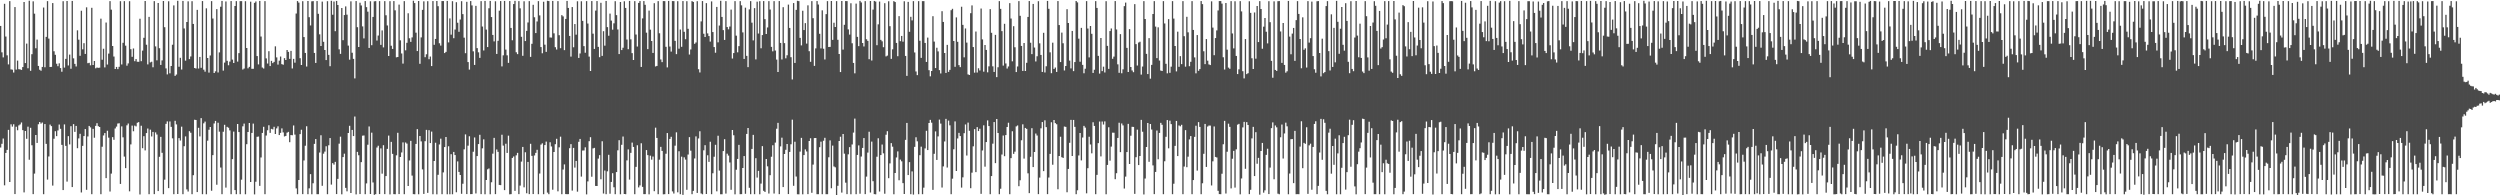 <?xml version="1.0" encoding="UTF-8"?>
<svg xmlns="http://www.w3.org/2000/svg" width="1920" height="150">
  <path d="M0 19.899h1v93.403H0zM1 40.168h1v70.270H1zM2 44.095h1v62.306H2zM3 2.896h1v139.444H3zM4 28.062h1v89.396H4zM5 42.518h1v72.604H5zM6 49.473h1v50.277H6zM7 0.877h1v138.915H7zM8 53.279h1v42.220H8zM9 53.516h1v43.704H9zM10 55.705h1v39.714H10zM11 5.445h1v143.604H11zM12 53.460h1v43.860H12zM13 46.555h1v53.486H13zM14 53.159h1v43.171H14zM15 53.302h1v42.219H15zM16 53.725h1v40.335H16zM17 51.524h1v48.436H17zM18 1.560h1v146.189H18zM19 48.417h1v52.192H19zM20 33.511h1v73.085H20zM21 52.436h1v44.840H21zM22 0.540h1v122.130H22zM23 54.380h1v43.765H23zM24 41.648h1v69.909H24zM25 1.016h1v148.055H25zM26 10.475h1v122.849H26zM27 37.048h1v66.642H27zM28 30.434h1v79.335H28zM29 50.652h1v44.782H29zM30 53.566h1v40.130H30zM31 54.309h1v40.637H31zM32 51.401h1v42.718H32zM33 5.792h1v143.334H33zM34 51.645h1v43.625H34zM35 28.295h1v82.175H35zM36 0.851h1v137.077H36zM37 29.662h1v90.479H37zM38 51.467h1v44.248H38zM39 51.340h1v45.525H39zM40 2.352h1v140.211H40zM41 39.364h1v67.204H41zM42 42.112h1v58.666H42zM43 48.935h1v55.612H43zM44 50.837h1v49.378H44zM45 48.650h1v46.999H45zM46 52.295h1v46.607H46zM47 55.100h1v56.149H47zM48 0.916h1v145.079H48zM49 51.893h1v43.647H49zM50 45.187h1v66.848H50zM51 0.748h1v138.717H51zM52 50.302h1v54.274H52zM53 41.918h1v68.964H53zM54 52.769h1v44.163H54zM55 0.726h1v142.917H55zM56 44.776h1v50.583H56zM57 49.065h1v52.198H57zM58 51.059h1v45.661H58zM59 23.304h1v90.495H59zM60 30.485h1v75.813H60zM61 42.842h1v59.914H61zM62 8.265h1v139.538H62zM63 37.894h1v74.132H63zM64 33.170h1v71.304H64zM65 41.432h1v57.691H65zM66 5.634h1v140.135H66zM67 48.557h1v56.250H67zM68 48.236h1v48.463H68zM69 50.191h1v47.629H69zM70 6.002h1v143.137H70zM71 49.913h1v49.074H71zM72 46.829h1v58.928H72zM73 52.467h1v44.178H73zM74 51.879h1v42.756H74zM75 52.138h1v44.807H75zM76 51.959h1v45.575H76zM77 14.358h1v134.788H77zM78 45.891h1v66.814H78zM79 37.438h1v66.614H79zM80 51.773h1v50.443H80zM81 17.315h1v119.498H81zM82 49.535h1v50.884H82zM83 41.172h1v64.545H83zM84 0.888h1v146.219H84zM85 7.409h1v125.904H85zM86 35.313h1v70.008H86zM87 43.428h1v63.941H87zM88 52.971h1v45.690H88zM89 51.394h1v45.837H89zM90 53.096h1v41.790H90zM91 51.304h1v43.380H91zM92 0.905h1v140.349H92zM93 49.525h1v47.558H93zM94 32.855h1v72.636H94zM95 0.885h1v119.392H95zM96 35.077h1v94.032H96zM97 50.427h1v45.831H97zM98 48.685h1v46.198H98zM99 0.923h1v146.000H99zM100 37.799h1v73.121H100zM101 43.609h1v52.839H101zM102 37.240h1v63.572H102zM103 46.982h1v49.469H103zM104 45.338h1v51.734H104zM105 47.427h1v46.847H105zM106 47.442h1v46.332H106zM107 14.385h1v134.952H107zM108 46.989h1v49.553H108zM109 38.856h1v74.968H109zM110 29.013h1v75.567H110zM111 0.772h1v114.746H111zM112 34.365h1v67.818H112zM113 49.443h1v49.295H113zM114 12.967h1v136.166H114zM115 47.932h1v51.677H115zM116 47.430h1v57.361H116zM117 51.656h1v49.652H117zM118 0.852h1v148.245H118zM119 35.657h1v66.037H119zM120 46.311h1v57.016H120zM121 2.322h1v144.407H121zM122 37.028h1v83.419H122zM123 49.873h1v55.241H123zM124 46.408h1v70.942H124zM125 0.757h1v148.383H125zM126 20.900h1v117.068H126zM127 52.530h1v42.621H127zM128 57.158h1v36.092H128zM129 0.947h1v143.516H129zM130 56.329h1v36.956H130zM131 50.672h1v46.755H131zM132 34.358h1v71.865H132zM133 4.132h1v145.006H133zM134 58.264h1v34.534H134zM135 57.251h1v38.307H135zM136 0.636h1v148.377H136zM137 51.239h1v54.836H137zM138 44.387h1v63.556H138zM139 53.390h1v43.912H139zM140 0.728h1v148.416H140zM141 21.875h1v90.429H141zM142 46.576h1v58.160H142zM143 16.890h1v128.559H143zM144 1.002h1v146.101H144zM145 45.393h1v55.363H145zM146 43.342h1v58.594H146zM147 0.921h1v148.205H147zM148 18.369h1v116.171H148zM149 52.215h1v39.760H149zM150 52.652h1v39.502H150zM151 7.574h1v139.957H151zM152 52.635h1v45.540H152zM153 43.711h1v61.045H153zM154 52.092h1v38.628H154zM155 0.821h1v148.332H155zM156 53.497h1v41.240H156zM157 55.020h1v38.394H157zM158 6.386h1v142.795H158zM159 44.559h1v63.487H159zM160 55.759h1v43.895H160zM161 42.612h1v54.905H161zM162 0.871h1v145.593H162zM163 14.210h1v104.923H163zM164 56.088h1v38.757H164zM165 54.805h1v38.097H165zM166 6.998h1v134.866H166zM167 55.633h1v38.644H167zM168 40.224h1v60.885H168zM169 5.157h1v123.524H169zM170 0.742h1v148.396H170zM171 54.225h1v46.924H171zM172 48.094h1v47.738H172zM173 1.100h1v142.996H173zM174 46.704h1v50.750H174zM175 50.099h1v47.998H175zM176 47.328h1v52.838H176zM177 0.835h1v148.306H177zM178 45.784h1v76.416H178zM179 48.373h1v52.674H179zM180 4.598h1v141.361H180zM181 0.857h1v148.290H181zM182 47.296h1v47.949H182zM183 40.811h1v60.606H183zM184 0.894h1v148.256H184zM185 0.865h1v137.103H185zM186 53.389h1v43.625H186zM187 52.627h1v42.290H187zM188 0.898h1v148.282H188zM189 36.876h1v73.874H189zM190 52.496h1v48.899H190zM191 51.360h1v43.119H191zM192 1.277h1v138.514H192zM193 52.850h1v49.240H193zM194 52.850h1v42.098H194zM195 2.214h1v147.097H195zM196 1.133h1v138.415H196zM197 43.064h1v61.981H197zM198 49.479h1v55.362H198zM199 0.726h1v142.006H199zM200 28.048h1v92.909H200zM201 51.866h1v50.246H201zM202 52.646h1v44.741H202zM203 0.867h1v148.275H203zM204 44.828h1v59.275H204zM205 48.800h1v51.253H205zM206 39.332h1v56.856H206zM207 50.743h1v51.318H207zM208 46.724h1v52.225H208zM209 48.468h1v50.931H209zM210 47.510h1v49.854H210zM211 35.593h1v67.324H211zM212 44.072h1v54.537H212zM213 49.634h1v47.385H213zM214 46.608h1v57.101H214zM215 43.392h1v58.629H215zM216 49.272h1v49.323H216zM217 49.736h1v51.945H217zM218 44.626h1v60.186H218zM219 46.064h1v58.353H219zM220 38.413h1v63.495H220zM221 39.810h1v61.472H221zM222 45.216h1v64.016H222zM223 39.086h1v64.644H223zM224 52.576h1v51.327H224zM225 45.223h1v51.158H225zM226 48.109h1v55.285H226zM227 10.416h1v134.281H227zM228 0.797h1v148.360H228zM229 2.007h1v136.222H229zM230 44.702h1v58.299H230zM231 49.945h1v49.690H231zM232 0.902h1v148.189H232zM233 28.492h1v94.737H233zM234 40.676h1v71.253H234zM235 51.099h1v45.895H235zM236 0.785h1v148.374H236zM237 13.203h1v131.416H237zM238 19.564h1v114.151H238zM239 0.998h1v148.207H239zM240 0.895h1v139.846H240zM241 40.664h1v69.832H241zM242 48.312h1v58.480H242zM243 0.825h1v148.338H243zM244 10.615h1v138.516H244zM245 26.381h1v90.761H245zM246 35.312h1v68.579H246zM247 1.245h1v141.453H247zM248 32.095h1v85.899H248zM249 38.400h1v78.046H249zM250 46.114h1v66.195H250zM251 0.898h1v148.241H251zM252 42.163h1v69.406H252zM253 50.850h1v55.191H253zM254 0.627h1v141.135H254zM255 11.334h1v113.971H255zM256 1.200h1v125.234H256zM257 23.977h1v100.344H257zM258 0.728h1v148.326H258zM259 3.839h1v133.514H259zM260 37.886h1v72.440H260zM261 41.381h1v63.565H261zM262 6.126h1v143.118H262zM263 30.871h1v89.737H263zM264 11.572h1v106.454H264zM265 4.925h1v139.341H265zM266 11.261h1v135.681H266zM267 35.009h1v67.144H267zM268 45.808h1v50.829H268zM269 1.020h1v147.203H269zM270 40.521h1v59.269H270zM271 45.228h1v59.264H271zM272 60.222h1v29.295H272zM273 0.820h1v148.461H273zM274 20.880h1v95.776H274zM275 36.096h1v83.131H275zM276 2.082h1v146.957H276zM277 4.181h1v120.336H277zM278 20.282h1v83.900H278zM279 29.485h1v74.545H279zM280 0.827h1v148.315H280zM281 5.486h1v135.376H281zM282 8.937h1v102.196H282zM283 36.792h1v60.331H283zM284 0.976h1v148.001H284zM285 34.716h1v67.193H285zM286 13.006h1v127.118H286zM287 1.007h1v148.597H287zM288 0.871h1v148.289H288zM289 31.118h1v82.164H289zM290 27.295h1v84.637H290zM291 0.871h1v148.165H291zM292 34.461h1v79.524H292zM293 23.351h1v110.012H293zM294 36.379h1v75.129H294zM295 0.893h1v148.202H295zM296 11.748h1v123.486H296zM297 19.548h1v94.795H297zM298 42.991h1v61.142H298zM299 0.937h1v148.340H299zM300 35.146h1v73.805H300zM301 37.571h1v80.576H301zM302 0.798h1v148.276H302zM303 7.923h1v141.278H303zM304 44.038h1v75.268H304zM305 43.762h1v58.241H305zM306 3.539h1v145.511H306zM307 30.995h1v89.580H307zM308 41.039h1v76.029H308zM309 48.836h1v60.525H309zM310 0.864h1v148.290H310zM311 38.649h1v70.780H311zM312 32.895h1v77.379H312zM313 10.171h1v132.657H313zM314 29.384h1v93.872H314zM315 32.141h1v76.061H315zM316 28.739h1v106.134H316zM317 0.554h1v148.564H317zM318 2.361h1v146.858H318zM319 25.089h1v85.472H319zM320 39.209h1v59.973H320zM321 0.780h1v148.427H321zM322 49.005h1v55.425H322zM323 28.743h1v79.836H323zM324 7.563h1v122.540H324zM325 1.002h1v147.964H325zM326 43.921h1v64.496H326zM327 41.689h1v58.070H327zM328 0.911h1v147.215H328zM329 45.453h1v54.533H329zM330 43.409h1v66.441H330zM331 50.718h1v50.337H331zM332 0.796h1v148.394H332zM333 34.399h1v89.240H333zM334 29.926h1v79.688H334zM335 0.781h1v148.461H335zM336 4.758h1v129.502H336zM337 33.210h1v77.726H337zM338 35.029h1v71.457H338zM339 0.812h1v148.340H339zM340 0.841h1v131.571H340zM341 40.749h1v72.222H341zM342 39.841h1v65.380H342zM343 0.740h1v148.455H343zM344 32.541h1v79.805H344zM345 14.141h1v135.058H345zM346 26.620h1v91.818H346zM347 0.928h1v148.263H347zM348 29.344h1v87.320H348zM349 22.665h1v96.431H349zM350 1.695h1v145.948H350zM351 17.472h1v106.502H351zM352 24.402h1v107.668H352zM353 15.001h1v119.389H353zM354 0.897h1v147.935H354zM355 10.873h1v130.237H355zM356 28.938h1v85.736H356zM357 40.844h1v62.355H357zM358 1.378h1v147.672H358zM359 47.660h1v64.223H359zM360 53.443h1v51.222H360zM361 0.829h1v148.290H361zM362 4.127h1v144.936H362zM363 39.399h1v77.154H363zM364 49.856h1v55.740H364zM365 4.491h1v144.081H365zM366 36.980h1v82.897H366zM367 40.197h1v70.452H367zM368 44.462h1v59.042H368zM369 0.879h1v148.226H369zM370 20.369h1v93.560H370zM371 38.742h1v68.287H371zM372 0.735h1v148.441H372zM373 22.758h1v115.503H373zM374 36.152h1v93.892H374zM375 6.354h1v123.005H375zM376 0.714h1v148.487H376zM377 13.130h1v126.834H377zM378 26.831h1v91.189H378zM379 31.785h1v74.116H379zM380 0.955h1v148.144H380zM381 41.422h1v73.360H381zM382 31.315h1v85.308H382zM383 8.211h1v133.824H383zM384 0.832h1v141.340H384zM385 51.010h1v52.483H385zM386 42.490h1v69.352H386zM387 0.725h1v145.280H387zM388 38.081h1v72.320H388zM389 42.477h1v74.970H389zM390 48.289h1v55.905H390zM391 0.835h1v148.399H391zM392 21.443h1v127.643H392zM393 30.904h1v90.370H393zM394 3.098h1v117.080H394zM395 0.689h1v145.878H395zM396 40.152h1v79.135H396zM397 41.568h1v75.849H397zM398 0.864h1v148.252H398zM399 6.398h1v136.147H399zM400 28.247h1v95.876H400zM401 42.855h1v69.970H401zM402 0.979h1v142.895H402zM403 31.520h1v85.430H403zM404 23.683h1v124.723H404zM405 17.257h1v107.128H405zM406 0.846h1v148.249H406zM407 43.682h1v66.780H407zM408 33.650h1v86.065H408zM409 3.702h1v145.345H409zM410 13.281h1v106.141H410zM411 25.401h1v92.002H411zM412 16.466h1v98.580H412zM413 0.852h1v148.294H413zM414 11.822h1v121.472H414zM415 36.171h1v74.878H415zM416 40.895h1v69.182H416zM417 1.336h1v147.805H417zM418 34.314h1v77.108H418zM419 39.822h1v68.916H419zM420 0.612h1v147.312H420zM421 0.842h1v148.326H421zM422 28.750h1v80.495H422zM423 28.880h1v83.629H423zM424 0.713h1v145.016H424zM425 25.577h1v91.134H425zM426 36.233h1v74.498H426zM427 38.044h1v68.555H427zM428 0.874h1v146.046H428zM429 27.050h1v86.111H429zM430 37.014h1v67.965H430zM431 11.640h1v137.480H431zM432 12.592h1v117.620H432zM433 38.477h1v87.771H433zM434 14.524h1v134.539H434zM435 0.725h1v148.436H435zM436 6.111h1v142.986H436zM437 27.584h1v86.246H437zM438 43.476h1v67.230H438zM439 5.430h1v140.952H439zM440 36.322h1v77.266H440zM441 18.465h1v110.237H441zM442 26.622h1v96.969H442zM443 0.993h1v146.188H443zM444 44.484h1v64.425H444zM445 41.049h1v65.650H445zM446 0.972h1v134.672H446zM447 16.022h1v99.575H447zM448 35.455h1v80.107H448zM449 40.489h1v72.671H449zM450 0.889h1v148.413H450zM451 18.078h1v121.218H451zM452 43.463h1v64.977H452zM453 54.541h1v50.852H453zM454 0.813h1v134.940H454zM455 25.847h1v88.099H455zM456 37.603h1v75.968H456zM457 8.127h1v134.666H457zM458 0.825h1v142.021H458zM459 35.990h1v85.833H459zM460 43.923h1v75.214H460zM461 2.146h1v135.524H461zM462 42.909h1v65.584H462zM463 23.976h1v124.633H463zM464 35.069h1v95.877H464zM465 0.740h1v148.398H465zM466 20.849h1v110.713H466zM467 27.432h1v91.478H467zM468 10.435h1v138.351H468zM469 15.813h1v123.906H469zM470 22.783h1v110.220H470zM471 17.894h1v125.949H471zM472 0.897h1v148.246H472zM473 11.636h1v120.486H473zM474 22.645h1v92.804H474zM475 41.528h1v66.157H475zM476 1.511h1v147.685H476zM477 38.470h1v72.760H477zM478 36.646h1v68.204H478zM479 0.952h1v148.021H479zM480 6.086h1v143.080H480zM481 30.348h1v92.821H481zM482 37.780h1v76.963H482zM483 0.704h1v137.249H483zM484 30.231h1v87.158H484zM485 40.793h1v68.741H485zM486 46.091h1v66.773H486zM487 0.889h1v148.237H487zM488 26.516h1v101.629H488zM489 35.763h1v75.809H489zM490 2.243h1v141.673H490zM491 0.831h1v141.543H491zM492 51.382h1v58.667H492zM493 14.152h1v129.385H493zM494 0.836h1v148.283H494zM495 3.707h1v145.409H495zM496 25.105h1v90.150H496zM497 37.737h1v81.429H497zM498 8.148h1v141.109H498zM499 22.803h1v96.744H499zM500 31.471h1v91.161H500zM501 40.666h1v79.559H501zM502 2.453h1v144.397H502zM503 51.066h1v46.959H503zM504 50.635h1v55.303H504zM505 0.847h1v148.282H505zM506 25.546h1v97.104H506zM507 45.672h1v67.131H507zM508 47.712h1v68.228H508zM509 0.812h1v148.414H509zM510 0.878h1v148.267H510zM511 35.955h1v82.110H511zM512 51.777h1v50.393H512zM513 0.739h1v148.304H513zM514 35.730h1v70.965H514zM515 39.651h1v65.389H515zM516 0.824h1v146.195H516zM517 0.855h1v147.764H517zM518 31.398h1v80.464H518zM519 41.568h1v60.084H519zM520 0.942h1v146.792H520zM521 37.381h1v78.790H521zM522 22.681h1v126.464H522zM523 35.919h1v84.402H523zM524 0.814h1v148.846H524zM525 24.424h1v96.426H525zM526 30.113h1v92.464H526zM527 0.908h1v144.854H527zM528 22.109h1v96.590H528zM529 41.868h1v63.459H529zM530 38.013h1v77.723H530zM531 0.876h1v148.293H531zM532 1.468h1v145.123H532zM533 33.636h1v88.070H533zM534 32.594h1v72.154H534zM535 0.936h1v147.259H535zM536 53.133h1v53.210H536zM537 55.662h1v45.126H537zM538 16.435h1v132.128H538zM539 0.816h1v148.386H539zM540 25.885h1v89.549H540zM541 28.398h1v83.110H541zM542 2.388h1v146.611H542zM543 25.671h1v93.596H543zM544 27.708h1v96.591H544zM545 31.929h1v76.905H545zM546 1.051h1v148.095H546zM547 24.628h1v108.457H547zM548 36.152h1v84.208H548zM549 40.476h1v70.731H549zM550 5.301h1v141.617H550zM551 32.508h1v71.759H551zM552 19.594h1v111.448H552zM553 0.599h1v148.585H553zM554 13.021h1v136.186H554zM555 23.127h1v92.880H555zM556 30.644h1v76.284H556zM557 0.867h1v147.836H557zM558 20.785h1v97.233H558zM559 22.502h1v97.004H559zM560 20.369h1v104.409H560zM561 7.376h1v138.411H561zM562 44.948h1v54.888H562zM563 40.771h1v63.097H563zM564 0.875h1v148.389H564zM565 27.387h1v102.988H565zM566 40.184h1v81.861H566zM567 35.430h1v75.844H567zM568 0.872h1v148.283H568zM569 4.114h1v144.992H569zM570 24.875h1v104.143H570zM571 45.285h1v74.566H571zM572 5.865h1v142.976H572zM573 42.914h1v59.940H573zM574 51.572h1v46.745H574zM575 7.212h1v137.033H575zM576 0.881h1v148.274H576zM577 17.404h1v96.987H577zM578 31.009h1v72.554H578zM579 6.221h1v142.941H579zM580 45.601h1v75.876H580zM581 1.273h1v135.142H581zM582 25.773h1v105.435H582zM583 0.896h1v148.275H583zM584 37.083h1v103.921H584zM585 26.950h1v85.257H585zM586 0.842h1v145.695H586zM587 14.711h1v132.680H587zM588 26.090h1v96.003H588zM589 21.069h1v106.695H589zM590 0.870h1v147.779H590zM591 7.333h1v127.199H591zM592 36.007h1v84.350H592zM593 39.437h1v72.114H593zM594 0.880h1v147.769H594zM595 38.812h1v70.694H595zM596 45.759h1v53.086H596zM597 55.283h1v39.062H597zM598 0.816h1v148.291H598zM599 32.959h1v79.468H599zM600 45.682h1v60.037H600zM601 5.524h1v138.165H601zM602 33.111h1v85.164H602zM603 44.809h1v70.245H603zM604 42.453h1v68.115H604zM605 3.509h1v145.557H605zM606 21.432h1v95.264H606zM607 43.921h1v66.890H607zM608 61.039h1v30.883H608zM609 2.361h1v140.357H609zM610 48.349h1v60.511H610zM611 7.581h1v128.019H611zM612 0.631h1v148.578H612zM613 0.853h1v148.394H613zM614 29.078h1v87.340H614zM615 34.849h1v71.053H615zM616 8.248h1v141.018H616zM617 23.091h1v95.977H617zM618 17.747h1v97.015H618zM619 33.483h1v82.848H619zM620 4.098h1v145.019H620zM621 39.307h1v68.965H621zM622 47.483h1v58.693H622zM623 0.863h1v147.213H623zM624 13.965h1v112.450H624zM625 50.561h1v55.470H625zM626 37.182h1v68.814H626zM627 0.830h1v148.323H627zM628 3.491h1v145.641H628zM629 25.968h1v87.098H629zM630 37.180h1v71.636H630zM631 7.920h1v141.208H631zM632 37.450h1v70.630H632zM633 45.692h1v60.152H633zM634 10.855h1v138.278H634zM635 0.871h1v148.261H635zM636 36.097h1v84.683H636zM637 36.000h1v71.818H637zM638 0.749h1v143.832H638zM639 30.602h1v81.211H639zM640 17.485h1v110.345H640zM641 20.757h1v107.757H641zM642 0.846h1v149.030H642zM643 30.567h1v112.131H643zM644 41.468h1v66.809H644zM645 55.368h1v49.639H645zM646 0.786h1v147.113H646zM647 38.088h1v64.801H647zM648 19.059h1v98.961H648zM649 0.831h1v139.469H649zM650 0.859h1v148.239H650zM651 22.566h1v95.977H651zM652 26.579h1v86.422H652zM653 2.501h1v146.673H653zM654 33.220h1v77.716H654zM655 48.344h1v53.474H655zM656 56.318h1v34.770H656zM657 2.750h1v146.417H657zM658 28.295h1v90.689H658zM659 35.440h1v76.245H659zM660 0.681h1v148.115H660zM661 1.917h1v118.298H661zM662 33.031h1v80.580H662zM663 35.660h1v70.351H663zM664 0.853h1v148.259H664zM665 30.141h1v105.492H665zM666 31.375h1v85.801H666zM667 45.477h1v55.679H667zM668 0.745h1v147.147H668zM669 46.464h1v62.295H669zM670 7.352h1v131.816H670zM671 0.709h1v148.367H671zM672 1.178h1v148.059H672zM673 34.702h1v85.651H673zM674 18.708h1v87.502H674zM675 1.186h1v145.933H675zM676 30.609h1v88.479H676zM677 31.727h1v79.297H677zM678 36.242h1v81.515H678zM679 2.468h1v146.332H679zM680 43.336h1v60.159H680zM681 42.712h1v58.029H681zM682 0.976h1v135.875H682zM683 20.129h1v105.383H683zM684 45.198h1v64.717H684zM685 37.884h1v74.765H685zM686 0.882h1v148.308H686zM687 1.588h1v131.274H687zM688 32.988h1v87.939H688zM689 43.170h1v73.120H689zM690 12.394h1v126.032H690zM691 31.658h1v90.891H691zM692 27.574h1v96.311H692zM693 32.009h1v108.627H693zM694 0.951h1v148.054H694zM695 42.938h1v64.501H695zM696 58.284h1v36.124H696zM697 1.432h1v132.995H697zM698 24.399h1v100.104H698zM699 12.927h1v136.202H699zM700 15.684h1v115.946H700zM701 0.863h1v148.591H701zM702 40.281h1v72.511H702zM703 54.868h1v50.547H703zM704 57.716h1v50.831H704zM705 0.870h1v148.295H705zM706 31.288h1v87.905H706zM707 44.459h1v68.187H707zM708 0.850h1v148.273H708zM709 0.847h1v143.259H709zM710 32.959h1v81.028H710zM711 47.554h1v52.908H711zM712 28.859h1v86.368H712zM713 53.892h1v40.584H713zM714 58.605h1v33.433H714zM715 54.518h1v39.703H715zM716 12.449h1v133.382H716zM717 31.966h1v86.132H717zM718 52.284h1v48.627H718zM719 36.647h1v86.168H719zM720 39.498h1v65.244H720zM721 53.861h1v38.002H721zM722 56.422h1v38.526H722zM723 8.581h1v135.425H723zM724 16.865h1v110.919H724zM725 40.710h1v67.952H725zM726 55.992h1v35.298H726zM727 34.436h1v94.207H727zM728 55.197h1v37.431H728zM729 53.634h1v42.621H729zM730 7.823h1v141.311H730zM731 6.768h1v130.436H731zM732 31.493h1v83.157H732zM733 51.290h1v41.949H733zM734 13.356h1v117.963H734zM735 32.079h1v74.264H735zM736 50.033h1v52.010H736zM737 51.573h1v52.907H737zM738 5.178h1v138.914H738zM739 19.099h1v117.107H739zM740 44.022h1v58.270H740zM741 21.873h1v73.695H741zM742 32.727h1v86.733H742zM743 57.143h1v37.014H743zM744 57.612h1v42.824H744zM745 10.116h1v134.438H745zM746 4.156h1v128.465H746zM747 36.167h1v76.236H747zM748 55.822h1v43.333H748zM749 24.234h1v107.980H749zM750 55.726h1v41.934H750zM751 52.406h1v48.274H751zM752 54.100h1v44.766H752zM753 6.559h1v142.306H753zM754 30.282h1v85.284H754zM755 55.062h1v41.175H755zM756 34.569h1v93.425H756zM757 38.356h1v70.744H757zM758 55.540h1v36.949H758zM759 50.952h1v45.870H759zM760 6.992h1v142.165H760zM761 25.195h1v110.041H761zM762 50.946h1v59.416H762zM763 55.233h1v38.493H763zM764 26.761h1v98.521H764zM765 59.250h1v32.118H765zM766 51.682h1v50.474H766zM767 0.872h1v148.252H767zM768 6.811h1v138.116H768zM769 23.907h1v94.784H769zM770 50.367h1v53.747H770zM771 18.285h1v101.688H771zM772 48.736h1v54.989H772zM773 52.615h1v44.904H773zM774 51.061h1v43.177H774zM775 2.425h1v146.733H775zM776 14.228h1v107.240H776zM777 47.088h1v53.740H777zM778 20.124h1v98.033H778zM779 36.282h1v80.222H779zM780 55.329h1v41.726H780zM781 51.044h1v45.333H781zM782 0.854h1v142.123H782zM783 12.129h1v126.293H783zM784 35.292h1v72.410H784zM785 54.487h1v40.996H785zM786 33.044h1v88.755H786zM787 54.529h1v43.745H787zM788 48.211h1v50.773H788zM789 13.008h1v120.094H789zM790 0.844h1v147.483H790zM791 32.797h1v87.615H791zM792 41.557h1v56.908H792zM793 3.006h1v125.292H793zM794 36.521h1v80.237H794zM795 47.191h1v55.342H795zM796 43.198h1v60.867H796zM797 0.897h1v148.217H797zM798 33.262h1v103.149H798zM799 42.183h1v56.371H799zM800 55.242h1v38.514H800zM801 25.196h1v106.242H801zM802 55.637h1v36.759H802zM803 50.909h1v46.719H803zM804 0.737h1v148.378H804zM805 6.749h1v129.594H805zM806 40.207h1v77.954H806zM807 56.226h1v37.670H807zM808 32.794h1v93.737H808zM809 52.931h1v39.218H809zM810 51.857h1v42.686H810zM811 55.263h1v40.190H811zM812 0.825h1v144.522H812zM813 19.261h1v100.537H813zM814 47.654h1v57.358H814zM815 25.056h1v95.678H815zM816 33.218h1v88.097H816zM817 54.115h1v43.068H817zM818 50.688h1v46.770H818zM819 7.080h1v140.567H819zM820 17.650h1v112.107H820zM821 46.564h1v63.127H821zM822 52.536h1v39.526H822zM823 23.766h1v96.022H823zM824 54.622h1v37.465H824zM825 47.686h1v49.733H825zM826 0.779h1v148.380H826zM827 1.822h1v144.295H827zM828 29.718h1v89.700H828zM829 47.420h1v54.708H829zM830 21.402h1v101.800H830zM831 49.810h1v55.826H831zM832 56.244h1v40.409H832zM833 52.795h1v45.204H833zM834 0.862h1v147.623H834zM835 21.907h1v107.280H835zM836 44.093h1v60.928H836zM837 19.991h1v90.978H837zM838 25.972h1v91.796H838zM839 55.997h1v37.919H839zM840 53.537h1v43.189H840zM841 0.861h1v148.293H841zM842 6.069h1v128.229H842zM843 42.891h1v67.042H843zM844 56.538h1v36.777H844zM845 29.162h1v90.977H845zM846 54.624h1v38.735H846zM847 51.183h1v44.468H847zM848 55.669h1v37.566H848zM849 0.897h1v148.298H849zM850 35.215h1v91.471H850zM851 52.878h1v44.863H851zM852 23.882h1v99.528H852zM853 21.875h1v90.717H853zM854 45.148h1v56.752H854zM855 43.488h1v58.452H855zM856 0.838h1v136.805H856zM857 22.605h1v110.416H857zM858 49.387h1v56.523H858zM859 55.892h1v38.378H859zM860 26.227h1v90.594H860zM861 56.280h1v38.539H861zM862 53.266h1v43.053H862zM863 4.687h1v140.113H863zM864 1.984h1v133.654H864zM865 36.770h1v80.024H865zM866 55.319h1v39.824H866zM867 22.355h1v103.572H867zM868 51.455h1v52.776H868zM869 54.116h1v43.280H869zM870 55.472h1v42.024H870zM871 3.154h1v145.723H871zM872 33.891h1v86.818H872zM873 50.339h1v49.240H873zM874 32.639h1v94.121H874zM875 32.068h1v87.764H875zM876 57.298h1v34.759H876zM877 51.085h1v50.109H877zM878 0.883h1v148.444H878zM879 14.616h1v122.502H879zM880 41.366h1v71.551H880zM881 56.869h1v37.616H881zM882 29.302h1v94.961H882zM883 60.394h1v34.821H883zM884 49.839h1v49.617H884zM885 10.774h1v116.274H885zM886 0.878h1v148.235H886zM887 20.439h1v111.594H887zM888 44.633h1v55.604H888zM889 20.974h1v101.351H889zM890 46.508h1v55.609H890zM891 54.178h1v40.179H891zM892 54.514h1v41.357H892zM893 0.854h1v148.275H893zM894 18.015h1v105.816H894zM895 49.014h1v56.025H895zM896 56.320h1v35.882H896zM897 14.681h1v99.262H897zM898 55.898h1v36.773H898zM899 51.181h1v44.154H899zM900 0.870h1v148.270H900zM901 14.300h1v126.786H901zM902 35.348h1v76.655H902zM903 54.819h1v38.035H903zM904 24.301h1v95.553H904zM905 51.295h1v45.068H905zM906 43.093h1v53.950H906zM907 49.237h1v46.617H907zM908 0.867h1v148.271H908zM909 27.798h1v100.094H909zM910 51.224h1v48.734H910zM911 12.900h1v115.524H911zM912 24.852h1v95.450H912zM913 50.829h1v56.214H913zM914 47.454h1v57.058H914zM915 0.852h1v148.269H915zM916 23.006h1v115.262H916zM917 44.092h1v61.007H917zM918 56.295h1v40.280H918zM919 26.941h1v104.092H919zM920 54.366h1v39.439H920zM921 53.067h1v44.439H921zM922 0.831h1v148.333H922zM923 3.152h1v137.617H923zM924 39.357h1v78.759H924zM925 49.275h1v45.926H925zM926 30.025h1v98.179H926zM927 46.599h1v50.599H927zM928 49.449h1v46.978H928zM929 49.990h1v46.466H929zM930 1.000h1v141.433H930zM931 21.177h1v102.708H931zM932 42.410h1v54.711H932zM933 29.237h1v91.288H933zM934 23.352h1v97.589H934zM935 8.039h1v138.498H935zM936 0.829h1v148.240H936zM937 0.813h1v148.323H937zM938 2.746h1v130.697H938zM939 43.986h1v66.802H939zM940 53.408h1v39.398H940zM941 2.314h1v146.311H941zM942 38.131h1v78.423H942zM943 51.922h1v43.040H943zM944 52.836h1v44.617H944zM945 0.854h1v143.843H945zM946 25.687h1v96.215H946zM947 37.180h1v78.661H947zM948 0.994h1v143.099H948zM949 42.957h1v71.727H949zM950 56.872h1v38.853H950zM951 53.244h1v41.879H951zM952 0.890h1v148.343H952zM953 8.737h1v128.321H953zM954 54.699h1v43.144H954zM955 60.220h1v33.364H955zM956 30.003h1v99.640H956zM957 56.939h1v36.837H957zM958 56.202h1v39.796H958zM959 0.970h1v148.141H959zM960 9.863h1v135.902H960zM961 44.767h1v61.506H961zM962 53.015h1v44.412H962zM963 9.549h1v125.656H963zM964 45.039h1v56.490H964zM965 4.633h1v121.121H965zM966 32.287h1v88.948H966zM967 0.875h1v148.650H967zM968 6.889h1v109.058H968zM969 37.446h1v72.348H969zM970 20.482h1v127.468H970zM971 13.806h1v132.389H971zM972 24.370h1v94.585H972zM973 33.348h1v80.872H973zM974 0.942h1v148.105H974zM975 17.040h1v111.698H975zM976 46.764h1v51.634H976zM977 59.677h1v34.304H977zM978 1.019h1v136.634H978zM979 53.718h1v42.662H979zM980 54.471h1v43.331H980zM981 0.904h1v147.839H981zM982 0.833h1v148.362H982zM983 24.188h1v81.234H983zM984 48.291h1v47.374H984zM985 17.681h1v104.070H985zM986 49.862h1v52.658H986zM987 55.792h1v38.432H987zM988 54.753h1v42.290H988zM989 0.713h1v148.487H989zM990 28.112h1v105.147H990zM991 41.684h1v65.198H991zM992 25.818h1v81.000H992zM993 21.464h1v119.183H993zM994 46.735h1v53.765H994zM995 15.458h1v133.705H995zM996 0.861h1v148.253H996zM997 10.690h1v138.452H997zM998 29.946h1v82.640H998zM999 52.423h1v40.725H999zM1000 13.314h1v115.857H1000zM1001 38.250h1v71.462H1001zM1002 37.130h1v73.295H1002zM1003 51.888h1v45.859H1003zM1004 0.857h1v148.017H1004zM1005 32.726h1v78.887H1005zM1006 29.346h1v81.015H1006zM1007 1.236h1v144.472H1007zM1008 43.065h1v69.769H1008zM1009 53.178h1v41.999H1009zM1010 55.854h1v37.297H1010zM1011 0.969h1v148.130H1011zM1012 0.832h1v141.911H1012zM1013 40.681h1v76.467H1013zM1014 58.674h1v32.628H1014zM1015 29.704h1v93.038H1015zM1016 56.197h1v35.390H1016zM1017 55.341h1v38.984H1017zM1018 4.645h1v141.932H1018zM1019 0.874h1v148.340H1019zM1020 39.278h1v62.624H1020zM1021 54.128h1v44.734H1021zM1022 11.006h1v122.375H1022zM1023 51.396h1v60.735H1023zM1024 21.417h1v105.166H1024zM1025 47.849h1v58.637H1025zM1026 0.668h1v148.547H1026zM1027 16.754h1v101.031H1027zM1028 41.309h1v62.551H1028zM1029 22.077h1v127.118H1029zM1030 5.374h1v123.516H1030zM1031 34.395h1v75.503H1031zM1032 38.926h1v66.161H1032zM1033 2.464h1v143.126H1033zM1034 16.056h1v116.151H1034zM1035 47.483h1v56.335H1035zM1036 56.233h1v35.656H1036zM1037 0.938h1v127.097H1037zM1038 52.953h1v42.873H1038zM1039 54.675h1v37.616H1039zM1040 28.808h1v114.371H1040zM1041 0.771h1v148.461H1041zM1042 27.317h1v98.779H1042zM1043 43.962h1v72.512H1043zM1044 18.199h1v95.601H1044zM1045 44.500h1v64.926H1045zM1046 54.928h1v36.226H1046zM1047 56.148h1v35.308H1047zM1048 0.875h1v148.210H1048zM1049 12.422h1v116.312H1049zM1050 44.078h1v57.962H1050zM1051 54.258h1v39.220H1051zM1052 19.976h1v100.960H1052zM1053 52.938h1v45.512H1053zM1054 17.315h1v122.978H1054zM1055 0.912h1v148.218H1055zM1056 4.447h1v144.709H1056zM1057 23.781h1v83.859H1057zM1058 50.015h1v52.921H1058zM1059 8.379h1v140.754H1059zM1060 37.265h1v73.831H1060zM1061 36.207h1v95.972H1061zM1062 30.365h1v94.999H1062zM1063 0.881h1v148.305H1063zM1064 29.373h1v93.285H1064zM1065 18.871h1v106.591H1065zM1066 0.806h1v125.087H1066zM1067 45.588h1v87.097H1067zM1068 55.013h1v37.444H1068zM1069 55.903h1v37.028H1069zM1070 0.786h1v148.397H1070zM1071 14.920h1v129.413H1071zM1072 42.802h1v58.891H1072zM1073 59.929h1v32.025H1073zM1074 9.660h1v106.836H1074zM1075 57.047h1v36.757H1075zM1076 58.244h1v34.812H1076zM1077 3.920h1v145.209H1077zM1078 4.761h1v142.384H1078zM1079 35.628h1v82.855H1079zM1080 43.387h1v65.328H1080zM1081 16.985h1v106.633H1081zM1082 37.794h1v70.301H1082zM1083 24.485h1v111.184H1083zM1084 43.103h1v70.299H1084zM1085 0.790h1v148.294H1085zM1086 28.784h1v105.087H1086zM1087 42.446h1v60.351H1087zM1088 34.956h1v87.694H1088zM1089 5.912h1v122.425H1089zM1090 30.733h1v88.887H1090zM1091 37.088h1v78.916H1091zM1092 5.616h1v143.210H1092zM1093 17.348h1v123.632H1093zM1094 50.146h1v48.274H1094zM1095 56.960h1v36.379H1095zM1096 0.922h1v139.626H1096zM1097 49.278h1v48.258H1097zM1098 55.103h1v42.650H1098zM1099 56.718h1v35.505H1099zM1100 1.114h1v148.278H1100zM1101 35.411h1v81.549H1101zM1102 56.828h1v41.241H1102zM1103 34.963h1v98.293H1103zM1104 40.584h1v75.487H1104zM1105 56.039h1v37.862H1105zM1106 52.794h1v40.718H1106zM1107 0.807h1v148.349H1107zM1108 2.407h1v113.189H1108zM1109 50.674h1v58.529H1109zM1110 56.599h1v40.989H1110zM1111 26.879h1v114.376H1111zM1112 47.455h1v62.956H1112zM1113 0.908h1v117.368H1113zM1114 0.797h1v148.186H1114zM1115 0.947h1v148.234H1115zM1116 30.540h1v86.167H1116zM1117 54.808h1v40.451H1117zM1118 21.075h1v104.415H1118zM1119 42.584h1v74.833H1119zM1120 43.667h1v64.096H1120zM1121 52.884h1v45.779H1121zM1122 0.726h1v148.404H1122zM1123 23.702h1v109.728H1123zM1124 31.610h1v96.517H1124zM1125 2.115h1v142.876H1125zM1126 29.019h1v80.775H1126zM1127 53.297h1v41.464H1127zM1128 48.871h1v47.904H1128zM1129 0.806h1v148.358H1129zM1130 5.675h1v143.443H1130zM1131 49.455h1v60.438H1131zM1132 54.747h1v43.659H1132zM1133 7.557h1v115.648H1133zM1134 52.642h1v41.772H1134zM1135 53.782h1v43.330H1135zM1136 18.194h1v130.932H1136zM1137 0.807h1v147.734H1137zM1138 24.604h1v92.433H1138zM1139 28.599h1v88.769H1139zM1140 16.425h1v106.495H1140zM1141 31.601h1v89.649H1141zM1142 4.451h1v114.381H1142zM1143 31.690h1v77.596H1143zM1144 0.668h1v148.480H1144zM1145 21.261h1v125.297H1145zM1146 29.895h1v79.760H1146zM1147 38.355h1v63.722H1147zM1148 0.907h1v148.359H1148zM1149 29.126h1v90.402H1149zM1150 34.739h1v87.428H1150zM1151 1.988h1v147.178H1151zM1152 0.872h1v137.083H1152zM1153 35.664h1v70.458H1153zM1154 40.747h1v60.970H1154zM1155 0.934h1v133.354H1155zM1156 32.144h1v86.398H1156zM1157 37.706h1v74.389H1157zM1158 47.639h1v50.952H1158zM1159 0.661h1v148.593H1159zM1160 40.161h1v78.076H1160zM1161 46.531h1v50.487H1161zM1162 16.233h1v124.684H1162zM1163 32.150h1v94.559H1163zM1164 46.079h1v63.875H1164zM1165 49.882h1v50.935H1165zM1166 0.860h1v148.328H1166zM1167 18.588h1v114.151H1167zM1168 30.101h1v85.583H1168zM1169 34.078h1v78.808H1169zM1170 7.989h1v107.847H1170zM1171 50.023h1v54.636H1171zM1172 14.689h1v134.433H1172zM1173 0.930h1v148.267H1173zM1174 0.896h1v148.282H1174zM1175 24.193h1v97.090H1175zM1176 42.534h1v66.489H1176zM1177 1.134h1v146.149H1177zM1178 9.924h1v139.159H1178zM1179 33.076h1v99.857H1179zM1180 44.155h1v60.587H1180zM1181 1.151h1v146.965H1181zM1182 8.249h1v130.465H1182zM1183 13.489h1v108.692H1183zM1184 3.687h1v144.103H1184zM1185 2.328h1v142.865H1185zM1186 39.138h1v66.670H1186zM1187 40.754h1v65.353H1187zM1188 1.003h1v148.168H1188zM1189 0.844h1v148.364H1189zM1190 34.785h1v91.407H1190zM1191 45.500h1v72.305H1191zM1192 4.426h1v136.128H1192zM1193 40.244h1v73.202H1193zM1194 45.658h1v58.797H1194zM1195 47.999h1v52.483H1195zM1196 4.541h1v140.679H1196zM1197 30.995h1v90.353H1197zM1198 37.885h1v76.858H1198zM1199 0.893h1v144.218H1199zM1200 18.825h1v100.682H1200zM1201 6.024h1v121.166H1201zM1202 20.634h1v105.497H1202zM1203 0.851h1v148.342H1203zM1204 6.727h1v126.152H1204zM1205 35.515h1v75.481H1205zM1206 38.952h1v63.821H1206zM1207 1.049h1v146.221H1207zM1208 32.334h1v81.616H1208zM1209 13.110h1v109.394H1209zM1210 0.834h1v133.992H1210zM1211 0.940h1v144.542H1211zM1212 46.444h1v63.080H1212zM1213 40.672h1v57.864H1213zM1214 0.728h1v144.981H1214zM1215 40.846h1v64.950H1215zM1216 38.707h1v74.033H1216zM1217 50.606h1v50.886H1217zM1218 0.888h1v148.384H1218zM1219 31.568h1v89.026H1219zM1220 42.527h1v76.257H1220zM1221 0.642h1v148.406H1221zM1222 17.276h1v119.360H1222zM1223 40.271h1v76.001H1223zM1224 41.702h1v73.497H1224zM1225 0.874h1v148.305H1225zM1226 2.895h1v130.076H1226zM1227 24.768h1v91.552H1227zM1228 38.790h1v58.094H1228zM1229 0.763h1v148.368H1229zM1230 43.284h1v75.235H1230zM1231 27.373h1v121.173H1231zM1232 5.934h1v143.693H1232zM1233 0.856h1v148.356H1233zM1234 28.084h1v82.371H1234zM1235 28.222h1v87.381H1235zM1236 1.515h1v147.510H1236zM1237 22.947h1v89.588H1237zM1238 15.072h1v105.677H1238zM1239 25.537h1v88.890H1239zM1240 0.824h1v148.353H1240zM1241 21.782h1v121.720H1241zM1242 27.422h1v95.047H1242zM1243 36.260h1v76.392H1243zM1244 1.692h1v147.510H1244zM1245 50.135h1v49.421H1245zM1246 51.026h1v46.615H1246zM1247 0.835h1v148.226H1247zM1248 8.803h1v140.389H1248zM1249 33.712h1v83.999H1249zM1250 33.643h1v73.869H1250zM1251 2.890h1v144.853H1251zM1252 21.414h1v91.389H1252zM1253 31.456h1v77.019H1253zM1254 37.957h1v65.401H1254zM1255 0.877h1v148.283H1255zM1256 39.875h1v77.169H1256zM1257 36.711h1v80.521H1257zM1258 2.470h1v139.385H1258zM1259 20.026h1v101.645H1259zM1260 29.499h1v81.976H1260zM1261 19.571h1v119.362H1261zM1262 0.598h1v148.566H1262zM1263 2.667h1v146.545H1263zM1264 20.420h1v102.179H1264zM1265 35.397h1v81.221H1265zM1266 1.171h1v146.933H1266zM1267 42.702h1v75.501H1267zM1268 32.867h1v89.425H1268zM1269 8.170h1v122.733H1269zM1270 0.826h1v148.195H1270zM1271 48.110h1v62.643H1271zM1272 49.624h1v52.445H1272zM1273 1.020h1v148.173H1273zM1274 37.444h1v75.659H1274zM1275 25.765h1v96.398H1275zM1276 36.665h1v75.563H1276zM1277 0.861h1v148.345H1277zM1278 29.861h1v91.035H1278zM1279 17.418h1v99.756H1279zM1280 1.108h1v147.975H1280zM1281 16.211h1v116.190H1281zM1282 30.719h1v76.484H1282zM1283 41.464h1v62.864H1283zM1284 6.238h1v142.913H1284zM1285 0.786h1v140.852H1285zM1286 36.195h1v73.058H1286zM1287 39.254h1v55.087H1287zM1288 0.785h1v147.871H1288zM1289 27.083h1v85.789H1289zM1290 6.364h1v131.367H1290zM1291 10.759h1v113.251H1291zM1292 1.107h1v148.878H1292zM1293 45.343h1v60.400H1293zM1294 43.138h1v62.562H1294zM1295 4.581h1v144.513H1295zM1296 35.910h1v91.310H1296zM1297 18.184h1v118.418H1297zM1298 18.732h1v108.263H1298zM1299 0.863h1v147.899H1299zM1300 11.412h1v128.786H1300zM1301 17.007h1v101.765H1301zM1302 39.010h1v70.842H1302zM1303 1.051h1v148.162H1303zM1304 47.055h1v54.210H1304zM1305 48.185h1v53.386H1305zM1306 0.833h1v148.284H1306zM1307 2.909h1v146.244H1307zM1308 34.515h1v76.388H1308zM1309 43.620h1v55.724H1309zM1310 0.637h1v137.597H1310zM1311 23.053h1v83.753H1311zM1312 35.363h1v66.707H1312zM1313 41.547h1v58.464H1313zM1314 0.888h1v148.220H1314zM1315 35.729h1v74.171H1315zM1316 32.701h1v73.859H1316zM1317 0.774h1v145.482H1317zM1318 12.645h1v118.238H1318zM1319 30.693h1v93.651H1319zM1320 0.992h1v125.217H1320zM1321 0.701h1v148.449H1321zM1322 8.093h1v126.404H1322zM1323 24.001h1v96.823H1323zM1324 42.542h1v75.829H1324zM1325 1.147h1v147.600H1325zM1326 27.189h1v80.652H1326zM1327 12.142h1v98.894H1327zM1328 2.770h1v132.735H1328zM1329 1.200h1v147.421H1329zM1330 51.735h1v53.779H1330zM1331 45.434h1v57.300H1331zM1332 0.934h1v147.904H1332zM1333 35.903h1v82.006H1333zM1334 46.866h1v77.997H1334zM1335 50.545h1v50.848H1335zM1336 0.817h1v148.394H1336zM1337 18.492h1v130.593H1337zM1338 28.699h1v90.131H1338zM1339 5.812h1v118.334H1339zM1340 0.880h1v148.240H1340zM1341 35.619h1v78.265H1341zM1342 44.597h1v68.195H1342zM1343 0.847h1v148.287H1343zM1344 3.413h1v134.608H1344zM1345 26.833h1v86.017H1345zM1346 49.480h1v49.606H1346zM1347 0.756h1v148.403H1347zM1348 35.927h1v75.986H1348zM1349 22.216h1v126.243H1349zM1350 21.308h1v98.014H1350zM1351 0.820h1v148.383H1351zM1352 36.598h1v81.120H1352zM1353 24.819h1v101.528H1353zM1354 11.576h1v137.471H1354zM1355 24.659h1v95.588H1355zM1356 45.965h1v65.339H1356zM1357 43.266h1v72.868H1357zM1358 0.874h1v148.090H1358zM1359 25.370h1v111.229H1359zM1360 31.741h1v83.796H1360zM1361 36.588h1v68.094H1361zM1362 2.106h1v145.903H1362zM1363 45.956h1v62.196H1363zM1364 49.311h1v65.354H1364zM1365 0.678h1v148.466H1365zM1366 7.118h1v142.052H1366zM1367 28.307h1v93.161H1367zM1368 38.374h1v87.560H1368zM1369 0.810h1v148.069H1369zM1370 35.420h1v88.866H1370zM1371 41.915h1v80.114H1371zM1372 45.740h1v75.915H1372zM1373 0.874h1v148.335H1373zM1374 30.468h1v78.199H1374zM1375 33.949h1v81.574H1375zM1376 7.101h1v142.082H1376zM1377 9.269h1v118.851H1377zM1378 30.413h1v74.151H1378zM1379 9.679h1v120.485H1379zM1380 0.730h1v148.567H1380zM1381 0.936h1v148.207H1381zM1382 18.446h1v101.769H1382zM1383 40.749h1v75.397H1383zM1384 4.702h1v144.572H1384zM1385 30.234h1v73.147H1385zM1386 30.836h1v79.070H1386zM1387 31.972h1v76.965H1387zM1388 1.004h1v147.893H1388zM1389 41.597h1v62.265H1389zM1390 42.932h1v68.426H1390zM1391 0.943h1v139.542H1391zM1392 15.807h1v102.498H1392zM1393 29.313h1v91.921H1393zM1394 37.838h1v77.539H1394zM1395 0.865h1v148.285H1395zM1396 31.394h1v99.423H1396zM1397 42.120h1v80.039H1397zM1398 48.227h1v68.861H1398zM1399 13.664h1v121.140H1399zM1400 27.724h1v93.408H1400zM1401 33.967h1v84.992H1401zM1402 12.584h1v135.364H1402zM1403 0.894h1v139.167H1403zM1404 38.687h1v72.535H1404zM1405 59.299h1v38.158H1405zM1406 0.798h1v140.530H1406zM1407 34.950h1v93.643H1407zM1408 2.641h1v146.621H1408zM1409 5.875h1v143.298H1409zM1410 0.867h1v148.173H1410zM1411 34.312h1v91.528H1411zM1412 28.979h1v81.364H1412zM1413 0.866h1v147.717H1413zM1414 0.843h1v148.340H1414zM1415 33.021h1v100.707H1415zM1416 28.634h1v97.947H1416zM1417 5.968h1v143.117H1417zM1418 0.866h1v143.135H1418zM1419 34.292h1v80.484H1419zM1420 41.720h1v64.473H1420zM1421 1.896h1v145.547H1421zM1422 43.557h1v64.680H1422zM1423 45.384h1v53.533H1423zM1424 0.990h1v147.933H1424zM1425 0.992h1v148.193H1425zM1426 29.291h1v86.955H1426zM1427 35.063h1v75.364H1427zM1428 1.381h1v142.399H1428zM1429 37.579h1v77.725H1429zM1430 47.260h1v61.209H1430zM1431 47.876h1v52.260H1431zM1432 2.723h1v146.102H1432zM1433 23.899h1v115.335H1433zM1434 37.602h1v84.409H1434zM1435 1.369h1v131.021H1435zM1436 0.697h1v143.692H1436zM1437 53.302h1v46.090H1437zM1438 13.264h1v101.484H1438zM1439 0.826h1v148.171H1439zM1440 0.928h1v148.157H1440zM1441 34.084h1v92.111H1441zM1442 40.612h1v78.720H1442zM1443 1.191h1v147.622H1443zM1444 24.137h1v89.261H1444zM1445 31.434h1v93.589H1445zM1446 30.698h1v89.584H1446zM1447 5.868h1v142.273H1447zM1448 47.167h1v51.403H1448zM1449 51.121h1v54.413H1449zM1450 0.882h1v147.708H1450zM1451 20.335h1v97.754H1451zM1452 45.913h1v64.477H1452zM1453 44.769h1v77.236H1453zM1454 0.755h1v148.417H1454zM1455 0.772h1v146.936H1455zM1456 35.950h1v75.926H1456zM1457 37.658h1v65.467H1457zM1458 0.790h1v148.236H1458zM1459 44.732h1v77.810H1459zM1460 47.545h1v71.675H1460zM1461 6.760h1v133.894H1461zM1462 0.876h1v148.235H1462zM1463 35.755h1v89.912H1463zM1464 49.087h1v61.313H1464zM1465 1.010h1v148.066H1465zM1466 31.599h1v82.776H1466zM1467 19.116h1v129.467H1467zM1468 31.300h1v88.839H1468zM1469 0.657h1v148.541H1469zM1470 27.639h1v91.949H1470zM1471 31.136h1v93.278H1471zM1472 1.572h1v147.527H1472zM1473 23.290h1v108.378H1473zM1474 42.909h1v65.379H1474zM1475 36.386h1v82.170H1475zM1476 2.436h1v141.765H1476zM1477 0.974h1v145.372H1477zM1478 32.431h1v94.173H1478zM1479 38.220h1v71.539H1479zM1480 1.191h1v148.014H1480zM1481 30.834h1v79.824H1481zM1482 38.498h1v67.286H1482zM1483 1.417h1v147.593H1483zM1484 0.992h1v148.165H1484zM1485 29.967h1v82.260H1485zM1486 28.791h1v83.755H1486zM1487 2.135h1v144.808H1487zM1488 19.838h1v95.466H1488zM1489 33.114h1v76.954H1489zM1490 36.158h1v69.718H1490zM1491 1.105h1v142.863H1491zM1492 25.894h1v106.695H1492zM1493 37.017h1v72.059H1493zM1494 43.093h1v58.907H1494zM1495 6.893h1v140.520H1495zM1496 41.041h1v65.569H1496zM1497 7.497h1v113.427H1497zM1498 0.620h1v148.513H1498zM1499 3.066h1v145.961H1499zM1500 24.983h1v84.733H1500zM1501 41.631h1v64.890H1501zM1502 9.180h1v140.041H1502zM1503 38.084h1v73.013H1503zM1504 30.632h1v87.513H1504zM1505 34.185h1v77.534H1505zM1506 7.136h1v141.524H1506zM1507 50.239h1v48.703H1507zM1508 40.508h1v61.668H1508zM1509 0.760h1v143.092H1509zM1510 20.359h1v115.848H1510zM1511 50.186h1v58.728H1511zM1512 52.175h1v64.399H1512zM1513 0.740h1v148.440H1513zM1514 11.186h1v137.959H1514zM1515 32.791h1v83.624H1515zM1516 54.686h1v55.862H1516zM1517 0.807h1v148.033H1517zM1518 34.454h1v87.531H1518zM1519 38.996h1v81.362H1519zM1520 13.728h1v126.127H1520zM1521 0.877h1v148.260H1521zM1522 32.267h1v81.406H1522zM1523 51.362h1v50.066H1523zM1524 0.906h1v148.326H1524zM1525 29.521h1v86.329H1525zM1526 12.063h1v120.421H1526zM1527 32.181h1v90.103H1527zM1528 0.772h1v148.422H1528zM1529 24.620h1v105.465H1529zM1530 25.659h1v89.679H1530zM1531 4.644h1v144.409H1531zM1532 2.337h1v146.732H1532zM1533 24.168h1v108.660H1533zM1534 24.230h1v98.952H1534zM1535 0.763h1v148.415H1535zM1536 10.188h1v130.884H1536zM1537 30.730h1v89.790H1537zM1538 48.953h1v53.422H1538zM1539 3.289h1v145.723H1539zM1540 43.659h1v63.341H1540zM1541 42.806h1v56.942H1541zM1542 59.265h1v31.166H1542zM1543 0.859h1v148.301H1543zM1544 37.444h1v84.182H1544zM1545 41.671h1v69.876H1545zM1546 0.987h1v147.253H1546zM1547 27.126h1v88.222H1547zM1548 42.273h1v72.176H1548zM1549 47.907h1v50.927H1549zM1550 0.858h1v148.298H1550zM1551 29.646h1v85.062H1551zM1552 41.777h1v72.470H1552zM1553 53.610h1v42.487H1553zM1554 0.692h1v147.125H1554zM1555 42.563h1v63.999H1555zM1556 15.158h1v132.942H1556zM1557 0.709h1v148.477H1557zM1558 0.867h1v148.182H1558zM1559 40.981h1v72.932H1559zM1560 40.718h1v66.672H1560zM1561 2.492h1v145.393H1561zM1562 27.103h1v85.035H1562zM1563 19.553h1v100.751H1563zM1564 25.017h1v92.926H1564zM1565 4.091h1v140.864H1565zM1566 34.482h1v72.613H1566zM1567 38.698h1v73.325H1567zM1568 1.565h1v147.739H1568zM1569 17.426h1v122.211H1569zM1570 41.735h1v73.854H1570zM1571 44.364h1v74.155H1571zM1572 0.864h1v148.343H1572zM1573 0.855h1v148.235H1573zM1574 28.263h1v87.102H1574zM1575 33.562h1v74.505H1575zM1576 0.830h1v148.006H1576zM1577 15.245h1v100.176H1577zM1578 25.613h1v88.123H1578zM1579 11.161h1v131.741H1579zM1580 0.877h1v148.223H1580zM1581 33.614h1v80.427H1581zM1582 33.451h1v77.561H1582zM1583 1.751h1v146.041H1583zM1584 33.326h1v85.956H1584zM1585 25.218h1v119.446H1585zM1586 14.569h1v105.907H1586zM1587 0.995h1v148.127H1587zM1588 21.606h1v127.534H1588zM1589 34.715h1v90.653H1589zM1590 43.759h1v78.355H1590zM1591 8.885h1v137.024H1591zM1592 45.993h1v69.880H1592zM1593 27.850h1v106.221H1593zM1594 0.851h1v148.234H1594zM1595 0.839h1v143.494H1595zM1596 28.556h1v90.086H1596zM1597 33.885h1v75.858H1597zM1598 0.886h1v147.128H1598zM1599 40.020h1v70.030H1599zM1600 44.795h1v60.857H1600zM1601 53.783h1v40.022H1601zM1602 0.662h1v148.500H1602zM1603 26.868h1v108.606H1603zM1604 34.652h1v82.952H1604zM1605 0.654h1v133.569H1605zM1606 6.593h1v115.721H1606zM1607 35.958h1v79.079H1607zM1608 28.308h1v79.610H1608zM1609 0.766h1v146.754H1609zM1610 17.570h1v124.562H1610zM1611 23.005h1v99.253H1611zM1612 31.488h1v80.425H1612zM1613 4.500h1v144.650H1613zM1614 37.566h1v75.473H1614zM1615 3.409h1v126.918H1615zM1616 0.742h1v146.963H1616zM1617 3.971h1v145.252H1617zM1618 24.518h1v91.047H1618zM1619 22.749h1v91.691H1619zM1620 8.995h1v140.116H1620zM1621 30.646h1v98.123H1621zM1622 25.173h1v99.678H1622zM1623 16.377h1v102.599H1623zM1624 0.878h1v148.217H1624zM1625 36.518h1v74.225H1625zM1626 42.474h1v66.121H1626zM1627 0.940h1v121.452H1627zM1628 19.740h1v113.521H1628zM1629 49.795h1v56.430H1629zM1630 46.399h1v60.733H1630zM1631 0.882h1v148.303H1631zM1632 0.857h1v146.359H1632zM1633 24.327h1v86.309H1633zM1634 28.635h1v82.975H1634zM1635 1.382h1v144.363H1635zM1636 30.115h1v92.620H1636zM1637 37.081h1v77.539H1637zM1638 16.714h1v100.955H1638zM1639 0.773h1v141.085H1639zM1640 32.547h1v77.235H1640zM1641 43.825h1v71.726H1641zM1642 1.007h1v134.459H1642zM1643 21.298h1v96.441H1643zM1644 4.078h1v145.037H1644zM1645 6.665h1v127.001H1645zM1646 0.808h1v148.734H1646zM1647 32.088h1v89.561H1647zM1648 38.826h1v77.114H1648zM1649 34.426h1v79.853H1649zM1650 0.980h1v148.136H1650zM1651 14.943h1v105.092H1651zM1652 24.571h1v97.119H1652zM1653 0.953h1v148.053H1653zM1654 0.956h1v148.161H1654zM1655 32.962h1v94.183H1655zM1656 38.831h1v83.018H1656zM1657 0.795h1v148.279H1657zM1658 26.494h1v89.009H1658zM1659 44.744h1v59.636H1659zM1660 51.601h1v46.054H1660zM1661 0.980h1v148.147H1661zM1662 24.686h1v88.868H1662zM1663 29.052h1v72.136H1663zM1664 3.143h1v140.652H1664zM1665 25.144h1v114.820H1665zM1666 45.911h1v76.769H1666zM1667 39.579h1v77.892H1667zM1668 0.862h1v148.267H1668zM1669 17.497h1v112.530H1669zM1670 38.628h1v80.526H1670zM1671 54.254h1v50.321H1671zM1672 0.737h1v143.934H1672zM1673 52.949h1v49.740H1673zM1674 1.089h1v117.514H1674zM1675 0.787h1v147.793H1675zM1676 0.957h1v148.203H1676zM1677 28.730h1v88.403H1677zM1678 24.558h1v93.260H1678zM1679 0.839h1v148.112H1679zM1680 19.245h1v96.645H1680zM1681 25.634h1v93.301H1681zM1682 29.393h1v88.392H1682zM1683 3.738h1v137.648H1683zM1684 42.336h1v74.885H1684zM1685 48.861h1v62.857H1685zM1686 5.190h1v141.394H1686zM1687 6.671h1v142.495H1687zM1688 50.715h1v59.125H1688zM1689 42.264h1v74.868H1689zM1690 0.740h1v148.434H1690zM1691 0.911h1v148.267H1691zM1692 37.845h1v78.108H1692zM1693 38.715h1v63.509H1693zM1694 0.719h1v148.154H1694zM1695 30.314h1v83.067H1695zM1696 37.321h1v76.455H1696zM1697 44.730h1v67.317H1697zM1698 0.945h1v148.184H1698zM1699 28.691h1v89.562H1699zM1700 34.400h1v87.359H1700zM1701 0.819h1v148.264H1701zM1702 25.392h1v98.145H1702zM1703 30.424h1v116.550H1703zM1704 35.297h1v91.757H1704zM1705 0.775h1v148.357H1705zM1706 9.062h1v138.064H1706zM1707 27.935h1v94.665H1707zM1708 34.666h1v82.875H1708zM1709 0.914h1v142.209H1709zM1710 39.269h1v71.524H1710zM1711 28.163h1v105.440H1711zM1712 0.852h1v128.927H1712zM1713 0.806h1v148.360H1713zM1714 28.580h1v90.850H1714zM1715 37.013h1v70.658H1715zM1716 1.473h1v147.853H1716zM1717 45.425h1v63.954H1717zM1718 43.831h1v65.176H1718zM1719 49.041h1v54.683H1719zM1720 0.931h1v148.159H1720zM1721 34.548h1v72.278H1721zM1722 30.169h1v90.161H1722zM1723 0.698h1v148.337H1723zM1724 4.376h1v116.627H1724zM1725 40.633h1v74.584H1725zM1726 41.082h1v77.006H1726zM1727 0.970h1v148.172H1727zM1728 6.054h1v133.683H1728zM1729 38.719h1v86.009H1729zM1730 45.530h1v70.983H1730zM1731 13.652h1v133.857H1731zM1732 46.640h1v52.772H1732zM1733 11.985h1v108.307H1733zM1734 2.917h1v127.562H1734zM1735 0.626h1v148.599H1735zM1736 38.502h1v73.808H1736zM1737 27.892h1v84.869H1737zM1738 0.848h1v148.461H1738zM1739 12.902h1v114.639H1739zM1740 24.369h1v100.556H1740zM1741 33.111h1v92.585H1741zM1742 1.028h1v145.152H1742zM1743 25.037h1v104.006H1743zM1744 49.911h1v57.863H1744zM1745 57.556h1v36.186H1745zM1746 4.519h1v144.614H1746zM1747 43.340h1v60.046H1747zM1748 32.429h1v85.429H1748zM1749 0.757h1v148.444H1749zM1750 3.649h1v145.445H1750zM1751 27.302h1v98.296H1751zM1752 28.822h1v95.420H1752zM1753 0.772h1v148.328H1753zM1754 36.484h1v86.267H1754zM1755 36.321h1v82.869H1755zM1756 46.421h1v66.438H1756zM1757 0.846h1v148.285H1757zM1758 36.929h1v72.997H1758zM1759 34.586h1v67.244H1759zM1760 2.327h1v146.867H1760zM1761 15.596h1v121.284H1761zM1762 27.055h1v100.885H1762zM1763 17.846h1v130.460H1763zM1764 1.361h1v148.629H1764zM1765 14.420h1v133.587H1765zM1766 44.007h1v61.105H1766zM1767 46.722h1v55.281H1767zM1768 2.579h1v146.296H1768zM1769 38.329h1v75.031H1769zM1770 14.598h1v121.229H1770zM1771 20.803h1v128.051H1771zM1772 0.905h1v148.121H1772zM1773 28.903h1v104.780H1773zM1774 34.548h1v79.693H1774zM1775 4.549h1v144.488H1775zM1776 19.837h1v95.042H1776zM1777 37.912h1v65.321H1777zM1778 49.341h1v54.457H1778zM1779 0.799h1v148.297H1779zM1780 24.161h1v112.937H1780zM1781 35.798h1v80.897H1781zM1782 5.103h1v121.466H1782zM1783 0.947h1v137.282H1783zM1784 34.671h1v76.817H1784zM1785 37.304h1v72.895H1785zM1786 0.875h1v148.335H1786zM1787 6.577h1v131.666H1787zM1788 37.254h1v71.718H1788zM1789 47.538h1v53.919H1789zM1790 0.659h1v148.763H1790zM1791 36.277h1v65.572H1791zM1792 15.731h1v118.347H1792zM1793 30.593h1v88.002H1793zM1794 0.742h1v148.470H1794zM1795 34.286h1v82.633H1795zM1796 32.447h1v75.742H1796zM1797 3.660h1v145.570H1797zM1798 15.678h1v107.545H1798zM1799 27.113h1v101.016H1799zM1800 26.761h1v96.499H1800zM1801 0.799h1v143.604H1801zM1802 11.852h1v114.414H1802zM1803 38.308h1v67.914H1803zM1804 57.225h1v41.418H1804zM1805 1.135h1v148.162H1805zM1806 45.088h1v61.272H1806zM1807 30.075h1v87.894H1807zM1808 0.830h1v148.359H1808zM1809 0.781h1v148.383H1809zM1810 36.914h1v86.947H1810zM1811 37.858h1v72.805H1811zM1812 0.771h1v148.257H1812zM1813 33.725h1v92.581H1813zM1814 40.590h1v82.895H1814zM1815 51.585h1v68.563H1815zM1816 0.890h1v148.328H1816zM1817 34.350h1v83.496H1817zM1818 33.573h1v84.061H1818zM1819 2.784h1v143.278H1819zM1820 0.622h1v143.029H1820zM1821 35.820h1v96.130H1821zM1822 22.999h1v126.220H1822zM1823 0.888h1v148.419H1823zM1824 7.832h1v141.420H1824zM1825 38.199h1v81.411H1825zM1826 39.035h1v77.798H1826zM1827 8.565h1v140.425H1827zM1828 43.710h1v74.790H1828zM1829 31.239h1v103.591H1829zM1830 4.382h1v130.558H1830zM1831 0.884h1v148.233H1831zM1832 29.757h1v94.892H1832zM1833 23.118h1v99.776H1833zM1834 0.932h1v148.090H1834zM1835 33.273h1v95.724H1835zM1836 40.548h1v80.289H1836zM1837 44.252h1v64.142H1837zM1838 0.647h1v148.494H1838zM1839 18.966h1v130.099H1839zM1840 29.269h1v78.232H1840zM1841 27.649h1v82.199H1841zM1842 0.731h1v146.277H1842zM1843 38.088h1v67.859H1843zM1844 43.055h1v66.697H1844zM1845 3.798h1v145.377H1845zM1846 0.853h1v138.531H1846zM1847 31.827h1v80.015H1847zM1848 48.558h1v52.216H1848zM1849 1.151h1v147.995H1849zM1850 37.255h1v72.369H1850zM1851 1.058h1v123.825H1851zM1852 24.156h1v106.064H1852zM1853 0.813h1v148.365H1853zM1854 41.309h1v78.169H1854zM1855 25.370h1v100.634H1855zM1856 0.846h1v148.326H1856zM1857 1.837h1v126.889H1857zM1858 14.066h1v110.906H1858zM1859 19.682h1v110.601H1859zM1860 0.936h1v146.261H1860zM1861 12.448h1v130.357H1861zM1862 35.569h1v74.726H1862zM1863 48.262h1v51.029H1863zM1864 1.100h1v147.142H1864zM1865 41.557h1v65.806H1865zM1866 44.267h1v66.479H1866zM1867 0.852h1v147.550H1867zM1868 0.815h1v148.384H1868zM1869 24.252h1v98.600H1869zM1870 33.993h1v85.985H1870zM1871 4.356h1v134.238H1871zM1872 31.518h1v93.770H1872zM1873 36.679h1v68.502H1873zM1874 38.978h1v71.244H1874zM1875 0.872h1v148.299H1875zM1876 20.986h1v107.145H1876zM1877 27.452h1v101.011H1877zM1878 11.384h1v128.538H1878zM1879 20.987h1v98.442H1879zM1880 28.599h1v120.568H1880zM1881 4.427h1v144.687H1881zM1882 0.839h1v148.362H1882zM1883 5.704h1v120.096H1883zM1884 30.676h1v76.432H1884zM1885 32.516h1v72.397H1885zM1886 0.994h1v148.141H1886zM1887 20.663h1v109.708H1887zM1888 33.556h1v86.044H1888zM1889 28.962h1v92.429H1889zM1890 48.956h1v48.827H1890zM1891 58.989h1v30.508H1891zM1892 62.700h1v25.078H1892zM1893 63.144h1v25.704H1893zM1894 62.909h1v22.914H1894zM1895 61.952h1v22.777H1895zM1896 64.940h1v18.499H1896zM1897 65.906h1v17.802H1897zM1898 66.239h1v18.195H1898zM1899 66.355h1v16.219H1899zM1900 68.765h1v13.207H1900zM1901 67.553h1v14.603H1901zM1902 68.555h1v12.703H1902zM1903 69.527h1v11.530H1903zM1904 69.818h1v9.802H1904zM1905 69.986h1v9.394H1905zM1906 71.412h1v9.667H1906zM1907 71.774h1v6.501H1907zM1908 70.772h1v8.482H1908zM1909 70.984h1v7.711H1909zM1910 71.760h1v6.198H1910zM1911 72.702h1v4.718H1911zM1912 71.342h1v7.614H1912zM1913 71.800h1v6.601H1913zM1914 72.338h1v5.447H1914zM1915 72.658h1v4.893H1915zM1916 72.046h1v5.887H1916zM1917 72.866h1v3.948H1917zM1918 73.351h1v3.457H1918zM1919 72.666h1v4.406H1919z" fill="#4a4a4a"></path>
</svg>
